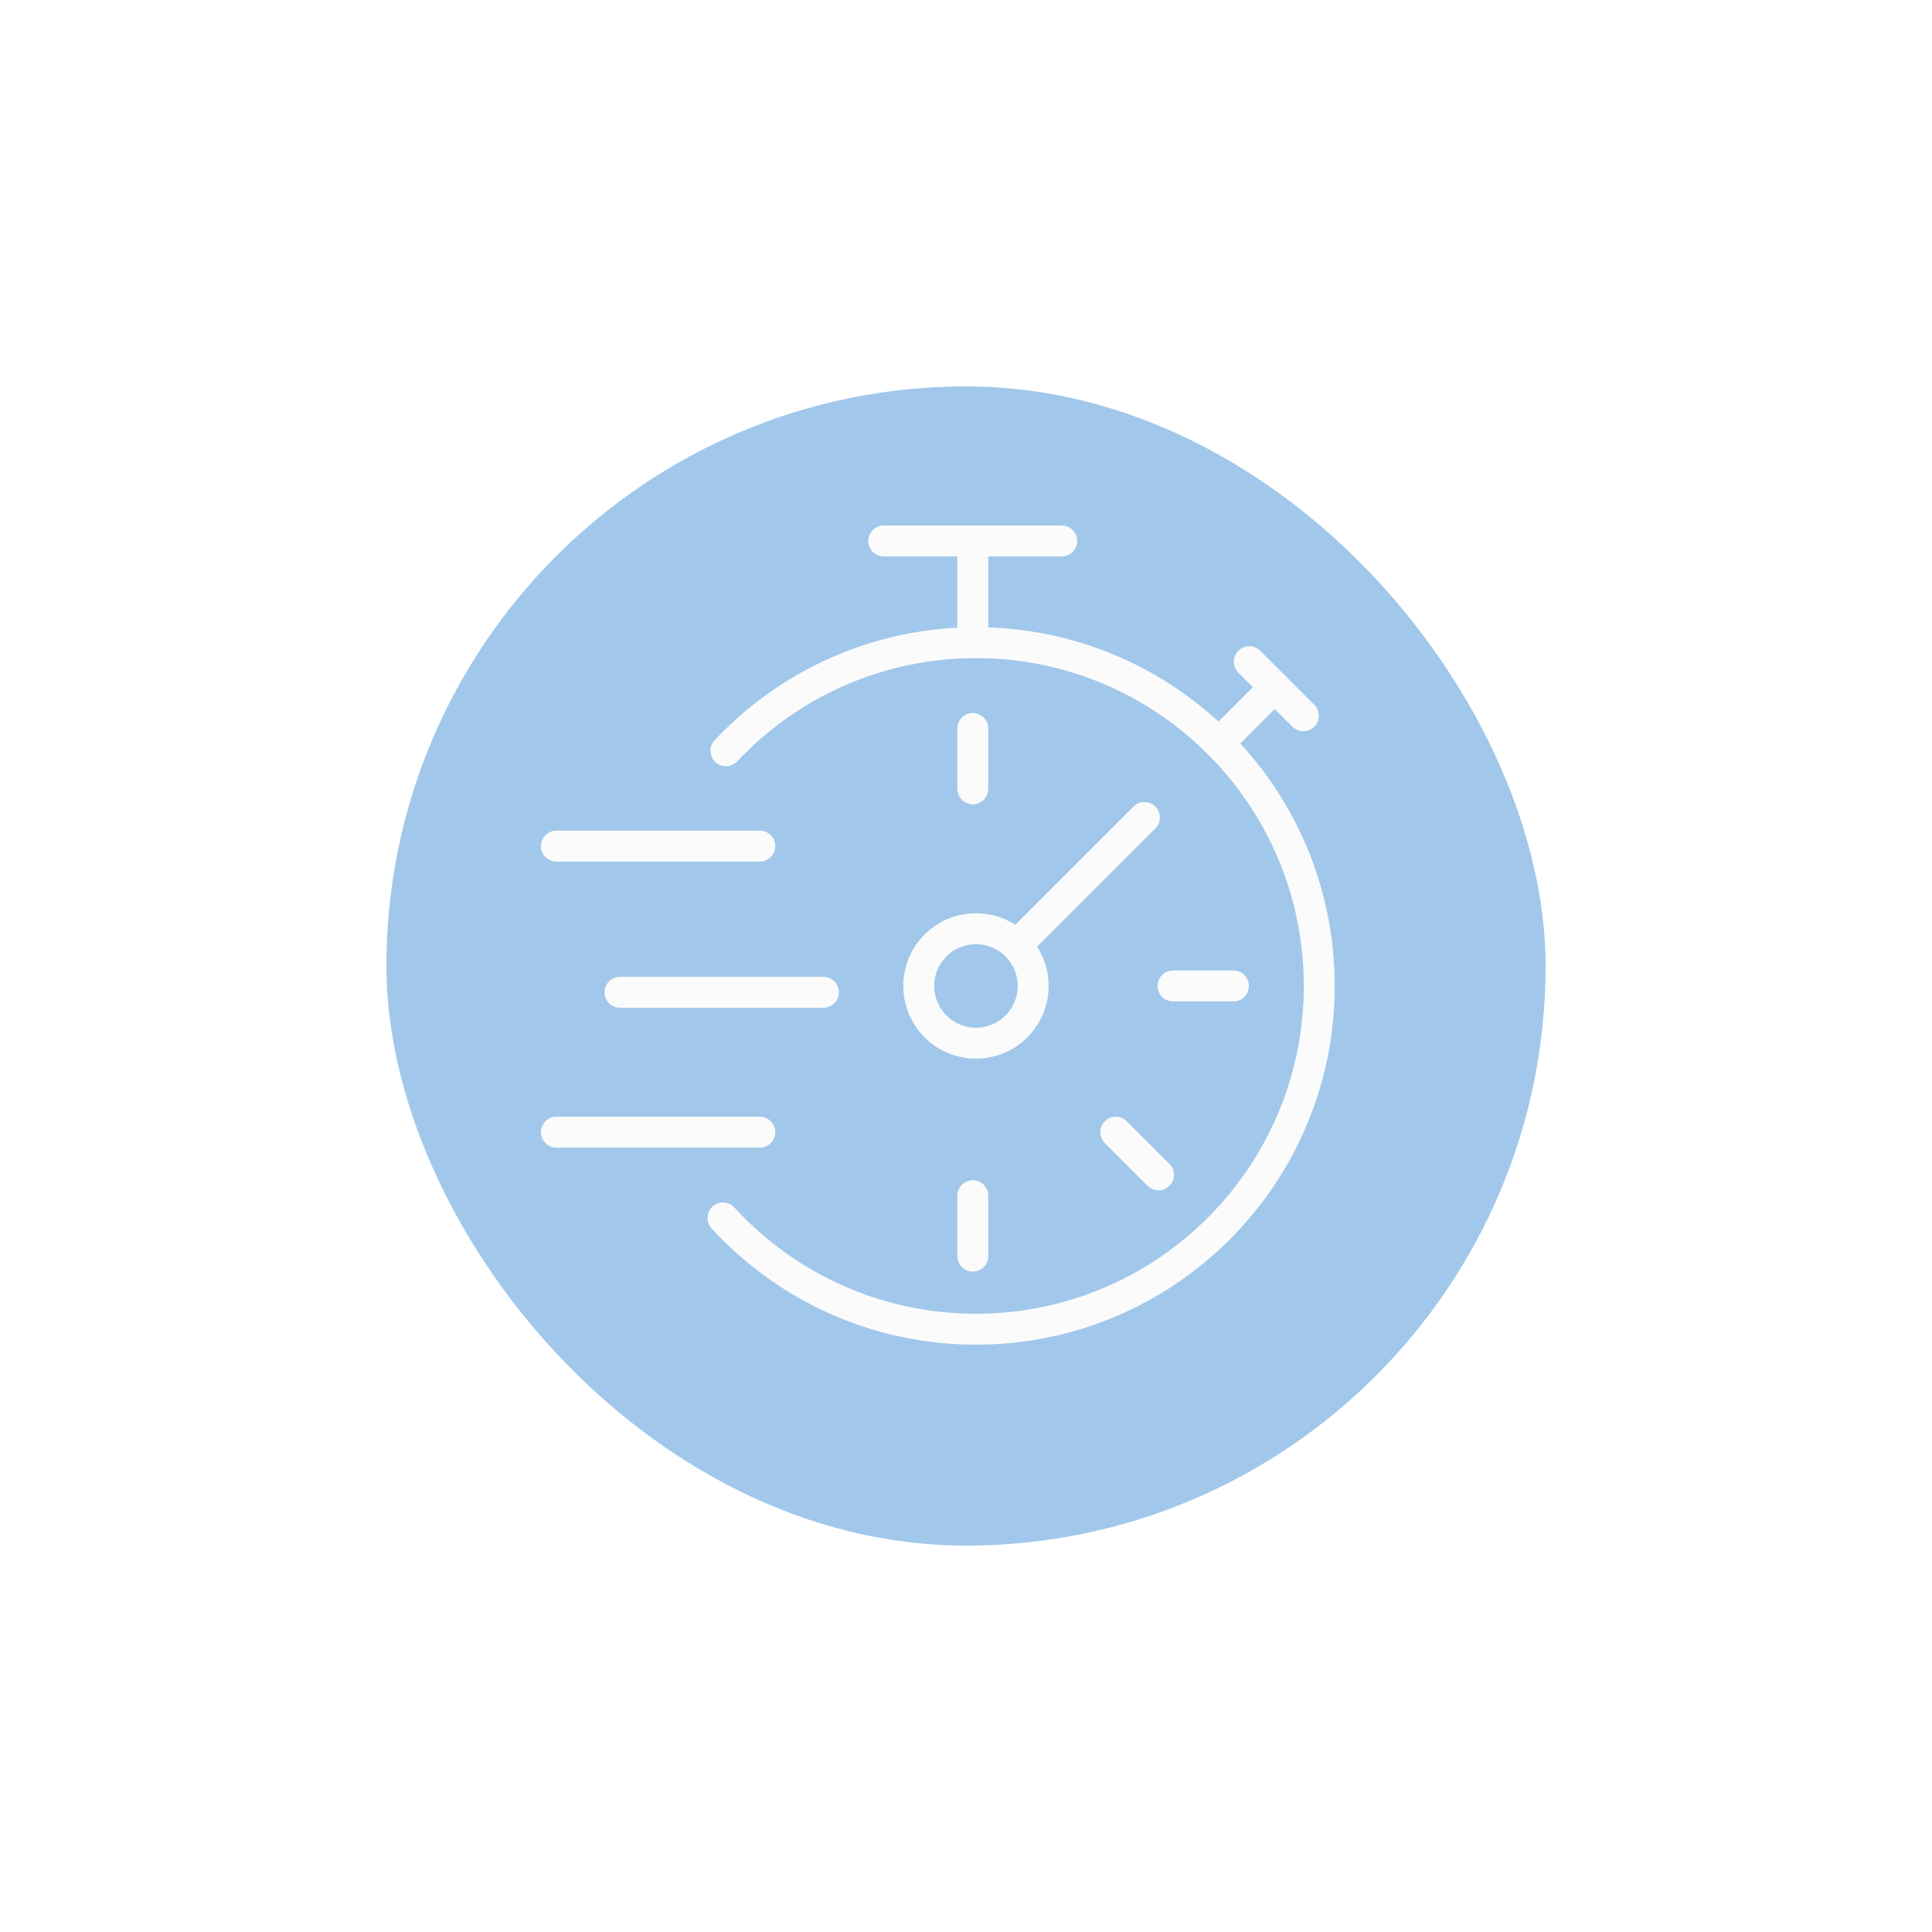 <?xml version="1.0" encoding="UTF-8"?> <svg xmlns="http://www.w3.org/2000/svg" width="250" height="250" viewBox="0 0 250 250" fill="none"><g filter="url(#filter0_d_1071_1440)"><rect x="50" y="50" width="150" height="150" rx="75" fill="#A1C8EB"></rect><path d="M93.936 97.145C102.038 88.536 113.536 83.161 126.29 83.161C150.822 83.161 170.71 103.048 170.71 127.581C170.71 152.113 150.822 172 126.29 172C113.334 172 101.674 166.453 93.554 157.605" stroke="#FBFBFB" stroke-width="4" stroke-linecap="round"></path><path d="M125.879 70.411V83.161M114.363 70H137.395" stroke="#FBFBFB" stroke-width="4" stroke-linecap="round"></path><path d="M164.952 88.92L157.96 95.912" stroke="#FBFBFB" stroke-width="4" stroke-linecap="round"></path><path d="M168.653 92.621L161.661 85.629" stroke="#FBFBFB" stroke-width="4" stroke-linecap="round"></path><path d="M131.637 122.234L148.089 105.782" stroke="#FBFBFB" stroke-width="4" stroke-linecap="round"></path><path d="M72 109.484H98.323" stroke="#FBFBFB" stroke-width="4" stroke-linecap="round"></path><path d="M72 146.5H98.323" stroke="#FBFBFB" stroke-width="4" stroke-linecap="round"></path><path d="M80.226 128.403H106.548" stroke="#FBFBFB" stroke-width="4" stroke-linecap="round"></path><path d="M125.879 94.266V102.081" stroke="#FBFBFB" stroke-width="4" stroke-linecap="round"></path><path d="M125.879 154.726V162.541" stroke="#FBFBFB" stroke-width="4" stroke-linecap="round"></path><path d="M151.791 127.581L159.605 127.581" stroke="#FBFBFB" stroke-width="4" stroke-linecap="round"></path><path d="M144.387 146.5L149.913 152.026" stroke="#FBFBFB" stroke-width="4" stroke-linecap="round"></path><circle cx="126.29" cy="127.58" r="7.403" stroke="#FBFBFB" stroke-width="4"></circle></g><defs><filter id="filter0_d_1071_1440" x="0" y="0" width="250" height="250" filterUnits="userSpaceOnUse" color-interpolation-filters="sRGB"><feFlood flood-opacity="0" result="BackgroundImageFix"></feFlood><feColorMatrix in="SourceAlpha" type="matrix" values="0 0 0 0 0 0 0 0 0 0 0 0 0 0 0 0 0 0 127 0" result="hardAlpha"></feColorMatrix><feOffset></feOffset><feGaussianBlur stdDeviation="25"></feGaussianBlur><feComposite in2="hardAlpha" operator="out"></feComposite><feColorMatrix type="matrix" values="0 0 0 0 0.631 0 0 0 0 0.784 0 0 0 0 0.922 0 0 0 0.5 0"></feColorMatrix><feBlend mode="normal" in2="BackgroundImageFix" result="effect1_dropShadow_1071_1440"></feBlend><feBlend mode="normal" in="SourceGraphic" in2="effect1_dropShadow_1071_1440" result="shape"></feBlend></filter></defs></svg> 